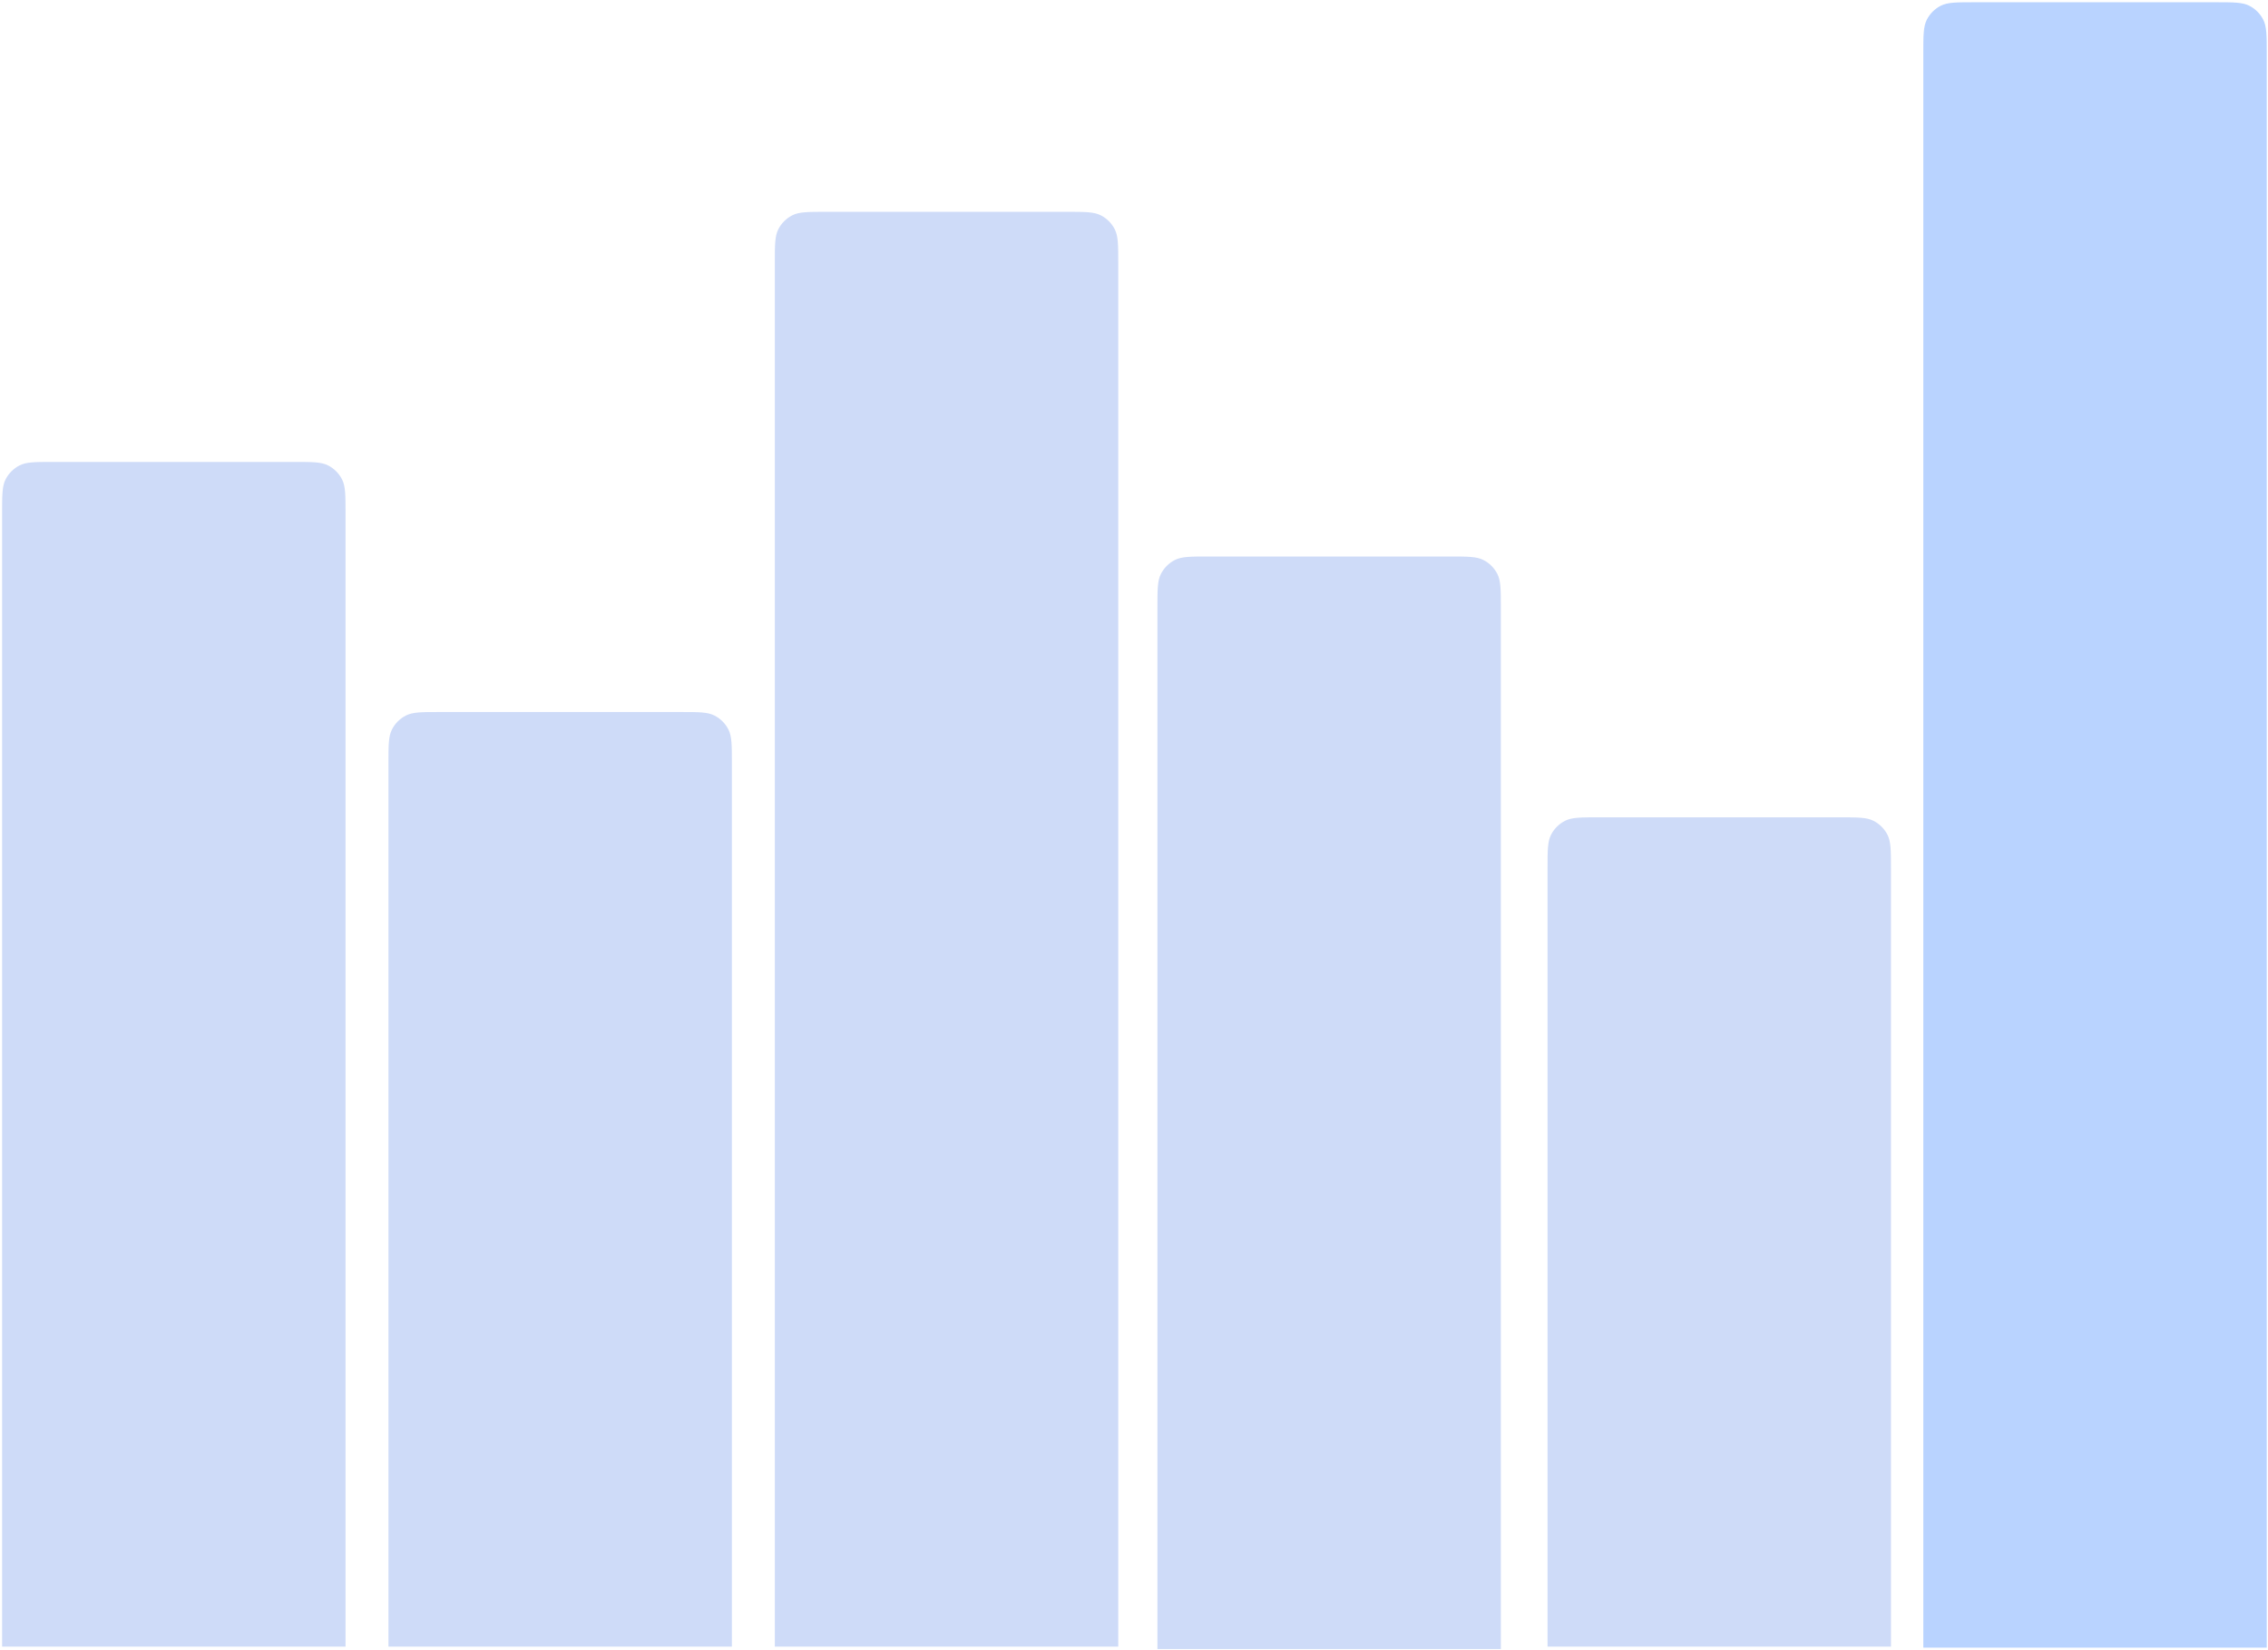<svg width="470" height="342" viewBox="0 0 470 342" fill="none" xmlns="http://www.w3.org/2000/svg">
<path d="M239.854 125.94C239.854 122.229 239.854 120.373 240.577 118.956C241.212 117.709 242.226 116.695 243.471 116.06C244.889 115.338 246.745 115.338 250.455 115.338H300.422C304.131 115.338 305.988 115.338 307.405 116.06C308.65 116.695 309.665 117.709 310.299 118.956C311.023 120.373 311.023 122.229 311.023 125.94V341.775H239.854V125.94Z" fill="#CEDBF8"/>
<path d="M320.698 179.999C320.698 176.289 320.698 174.433 321.422 173.015C322.057 171.77 323.071 170.756 324.316 170.121C325.734 169.397 327.59 169.397 331.3 169.397H381.266C384.976 169.397 386.832 169.397 388.25 170.121C389.495 170.756 390.51 171.77 391.144 173.015C391.868 174.433 391.868 176.289 391.868 179.999V341.271H320.698V179.999Z" fill="#CEDBF8"/>
<path d="M398.572 11.069C398.572 7.358 398.572 5.502 399.296 4.085C399.93 2.838 400.944 1.824 402.19 1.189C403.607 0.467 405.464 0.467 409.173 0.467L459.14 0.467C462.85 0.467 464.706 0.467 466.123 1.189C467.369 1.824 468.383 2.838 469.018 4.085C469.741 5.502 469.741 7.358 469.741 11.069V341.486H398.572V11.069Z" fill="#B9D3FF"/>
<path d="M160.566 54.506C160.566 50.795 160.566 48.939 161.289 47.521C161.924 46.274 162.938 45.261 164.184 44.625C165.602 43.903 167.457 43.903 171.169 43.903H221.134C224.844 43.903 226.7 43.903 228.118 44.625C229.363 45.261 230.377 46.274 231.012 47.521C231.735 48.939 231.735 50.795 231.735 54.506V341.272H160.566V54.506Z" fill="#CEDBF8"/>
<path d="M80.502 158.173C80.502 154.463 80.502 152.607 81.224 151.189C81.859 149.944 82.873 148.93 84.12 148.294C85.537 147.571 87.393 147.571 91.104 147.571H141.068C144.78 147.571 146.635 147.571 148.053 148.294C149.3 148.93 150.313 149.944 150.949 151.189C151.671 152.607 151.671 154.463 151.671 158.173V341.271H80.502V158.173Z" fill="#CEDBF8"/>
<path d="M0.435 106.341C0.435 102.63 0.435 100.774 1.157 99.356C1.792 98.109 2.806 97.096 4.053 96.46C5.47 95.738 7.326 95.738 11.037 95.738H61.002C64.713 95.738 66.569 95.738 67.986 96.46C69.233 97.096 70.246 98.109 70.882 99.356C71.604 100.774 71.604 102.63 71.604 106.341L71.604 341.272H0.435L0.435 106.341Z" fill="#CEDBF8"/>
</svg>
